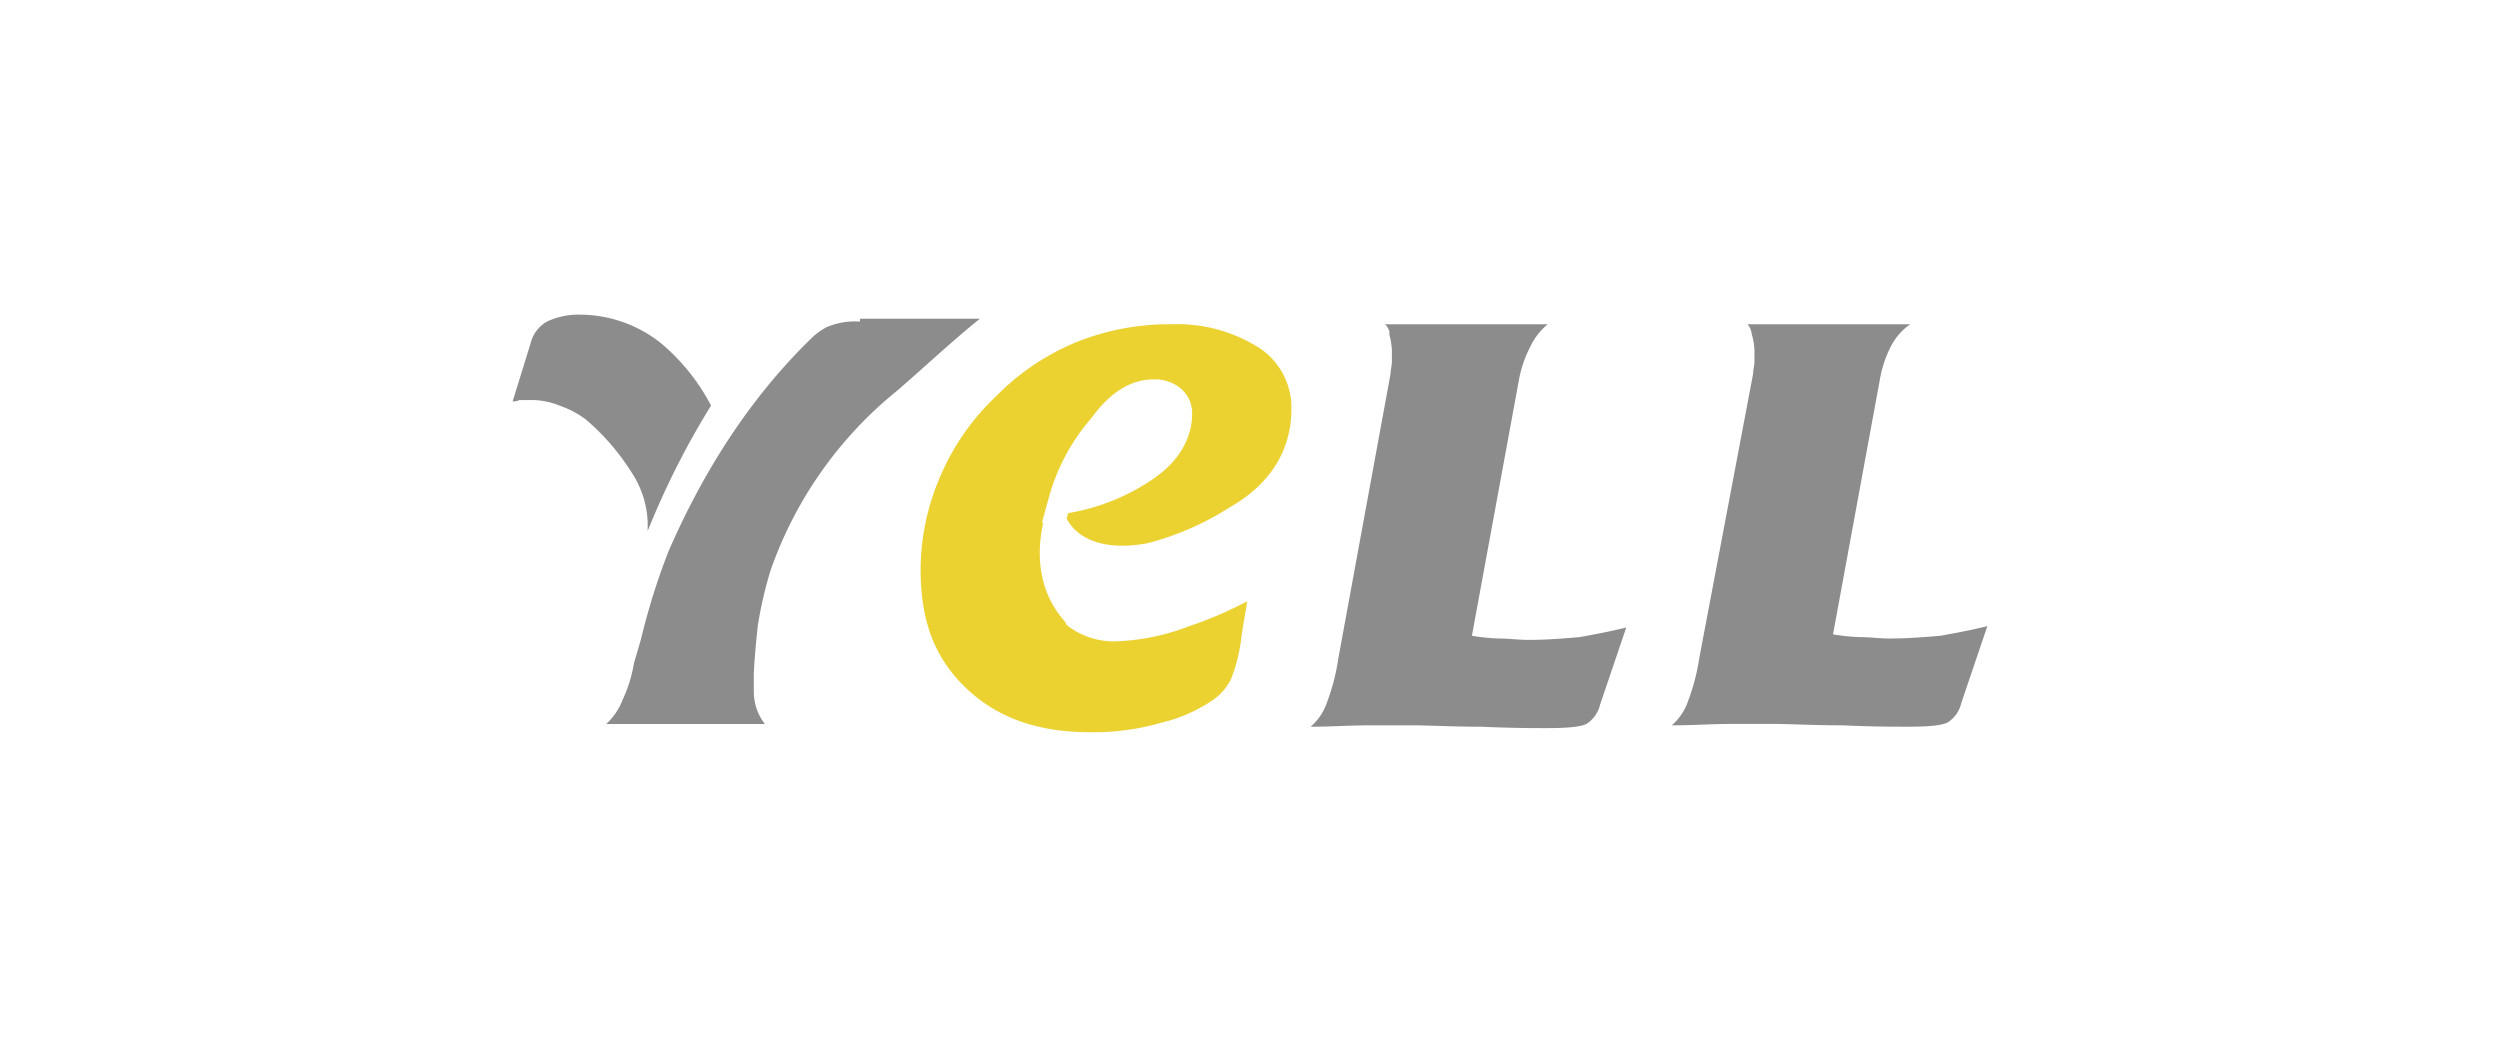 <svg xmlns="http://www.w3.org/2000/svg" xmlns:xlink="http://www.w3.org/1999/xlink" width="320" height="134" viewBox="0 0 320 134">
  <defs>
    <clipPath id="clip-path">
      <rect id="_66019555_2873693689314635_2874654038215884800_n" data-name="66019555_2873693689314635_2874654038215884800_n" width="320" height="134" rx="8" transform="translate(200 6962.667)" fill="#dedede"/>
    </clipPath>
  </defs>
  <g id="マスクグループ_3" data-name="マスクグループ 3" transform="translate(-200 -6962.667)" clip-path="url(#clip-path)">
    <g id="_66019555_2873693689314635_2874654038215884800_n2" data-name="66019555_2873693689314635_2874654038215884800_n2" transform="translate(265.615 7002.938)">
      <g id="グループ_389" data-name="グループ 389" transform="translate(102.148 1.235)">
        <path id="パス_1180" data-name="パス 1180" d="M269.265,4.486h20.818a8.4,8.4,0,0,0-2.293,3,14.94,14.94,0,0,0-1.411,4.234l-6,32.638a26.516,26.516,0,0,0,3.528.353c1.235,0,2.47.176,3.7.176,2.294,0,4.411-.176,6.528-.353,1.941-.353,3.881-.706,6-1.235l-3.352,9.88a3.932,3.932,0,0,1-1.764,2.47c-.706.353-2.293.529-4.94.529-1.941,0-4.587,0-8.468-.176-3.7,0-6.7-.176-8.468-.176h-6.175c-2.294,0-4.587.176-7.233.176a7.176,7.176,0,0,0,2.117-3.176,26.942,26.942,0,0,0,1.411-5.469l6.7-36.519c0-.529.176-1.059.176-1.588V7.838a8.855,8.855,0,0,0-.353-2.117C269.971,5.545,269.618,4.839,269.265,4.486Z" transform="translate(-259.738 -4.486)" fill="#8c8c8d"/>
        <path id="パス_1181" data-name="パス 1181" d="M386.974,4.486h20.818a7.744,7.744,0,0,0-2.47,2.823,14.938,14.938,0,0,0-1.411,4.234l-6,32.638a26.515,26.515,0,0,0,3.528.353c1.235,0,2.47.176,3.7.176,2.294,0,4.411-.176,6.528-.353,1.941-.353,3.881-.706,6-1.235L414.319,53a3.932,3.932,0,0,1-1.764,2.47c-.706.353-2.293.529-4.94.529-1.941,0-4.587,0-8.468-.176-3.7,0-6.7-.176-8.468-.176H384.5c-2.117,0-4.587.176-7.233.176a7.176,7.176,0,0,0,2.117-3.176A26.939,26.939,0,0,0,380.8,47.18l6.88-36.343c0-.529.176-1.059.176-1.588V7.838a8.857,8.857,0,0,0-.353-2.117A2.345,2.345,0,0,0,386.974,4.486Z" transform="translate(-331.048 -4.486)" fill="#8c8c8d"/>
      </g>
      <path id="パス_1182" data-name="パス 1182" d="M180.242,15.424a9.148,9.148,0,0,0-3.881-7.763,19.548,19.548,0,0,0-11.467-3.176,31.767,31.767,0,0,0-12.173,2.293,30.779,30.779,0,0,0-10.232,6.88,30.706,30.706,0,0,0-7.233,10.409,30.191,30.191,0,0,0-2.47,11.82c0,6.528,1.764,11.291,5.822,15.172,3.881,3.7,9,5.645,15.878,5.645a31.164,31.164,0,0,0,9.174-1.235,19.7,19.7,0,0,0,6.7-3A7.183,7.183,0,0,0,172.48,50a21.408,21.408,0,0,0,1.411-5.822l.706-4.234a49.052,49.052,0,0,1-7.41,3.176,28.543,28.543,0,0,1-9.174,1.941,9.746,9.746,0,0,1-6.351-1.941c-.176-.176-.353-.353-.353-.529h0c-3.528-3.881-3.7-8.821-2.823-12.7h-.176l.882-3.176a25.86,25.86,0,0,1,5.469-10.232c2.293-3.176,4.94-4.94,7.939-4.94a5.087,5.087,0,0,1,3.352,1.059,4.1,4.1,0,0,1,1.588,3.352c0,3-1.588,6-4.94,8.292a26.879,26.879,0,0,1-10.938,4.411c0,.176-.176.529-.176.706.706,1.411,3.176,4.411,10.232,3.176A36.232,36.232,0,0,0,172.3,27.95C177.6,24.951,180.242,20.54,180.242,15.424Z" transform="translate(-80.564 -3.251)" fill="#ecd231"/>
      <g id="グループ_390" data-name="グループ 390" transform="translate(0 0)">
        <path id="パス_1183" data-name="パス 1183" d="M15.172,21.458a12.377,12.377,0,0,1,2.117,6.528v1.059A103.691,103.691,0,0,1,25.4,12.99a26.262,26.262,0,0,0-6.351-7.939,16.709,16.709,0,0,0-10.409-3.7,9.448,9.448,0,0,0-4.234.882A4.382,4.382,0,0,0,2.293,5.051L0,12.46a1.918,1.918,0,0,0,.882-.176H2.117A9.494,9.494,0,0,1,6,12.99,12.2,12.2,0,0,1,9.35,14.754,29.433,29.433,0,0,1,15.172,21.458Z" transform="translate(0 -1.346)" fill="#8c8c8d"/>
        <path id="パス_1184" data-name="パス 1184" d="M62.79,3.044a9.3,9.3,0,0,0-4.058.706,8.144,8.144,0,0,0-1.764,1.235C52.381,9.4,44.795,17.864,38.444,32.507A86.563,86.563,0,0,0,34.915,43.8l-.882,3a17.468,17.468,0,0,1-1.411,4.587A8.361,8.361,0,0,1,30.5,54.559H50.793A6.77,6.77,0,0,1,49.382,50.5V48.208c0-.529.176-3.352.529-6.351a52.037,52.037,0,0,1,1.588-6.88A51.3,51.3,0,0,1,67.553,12.042c2.117-1.764,7.233-6.528,10.762-9.35H62.966v.353Z" transform="translate(-18.508 -2.162)" fill="#8c8c8d"/>
      </g>
    </g>
  </g>
</svg>
